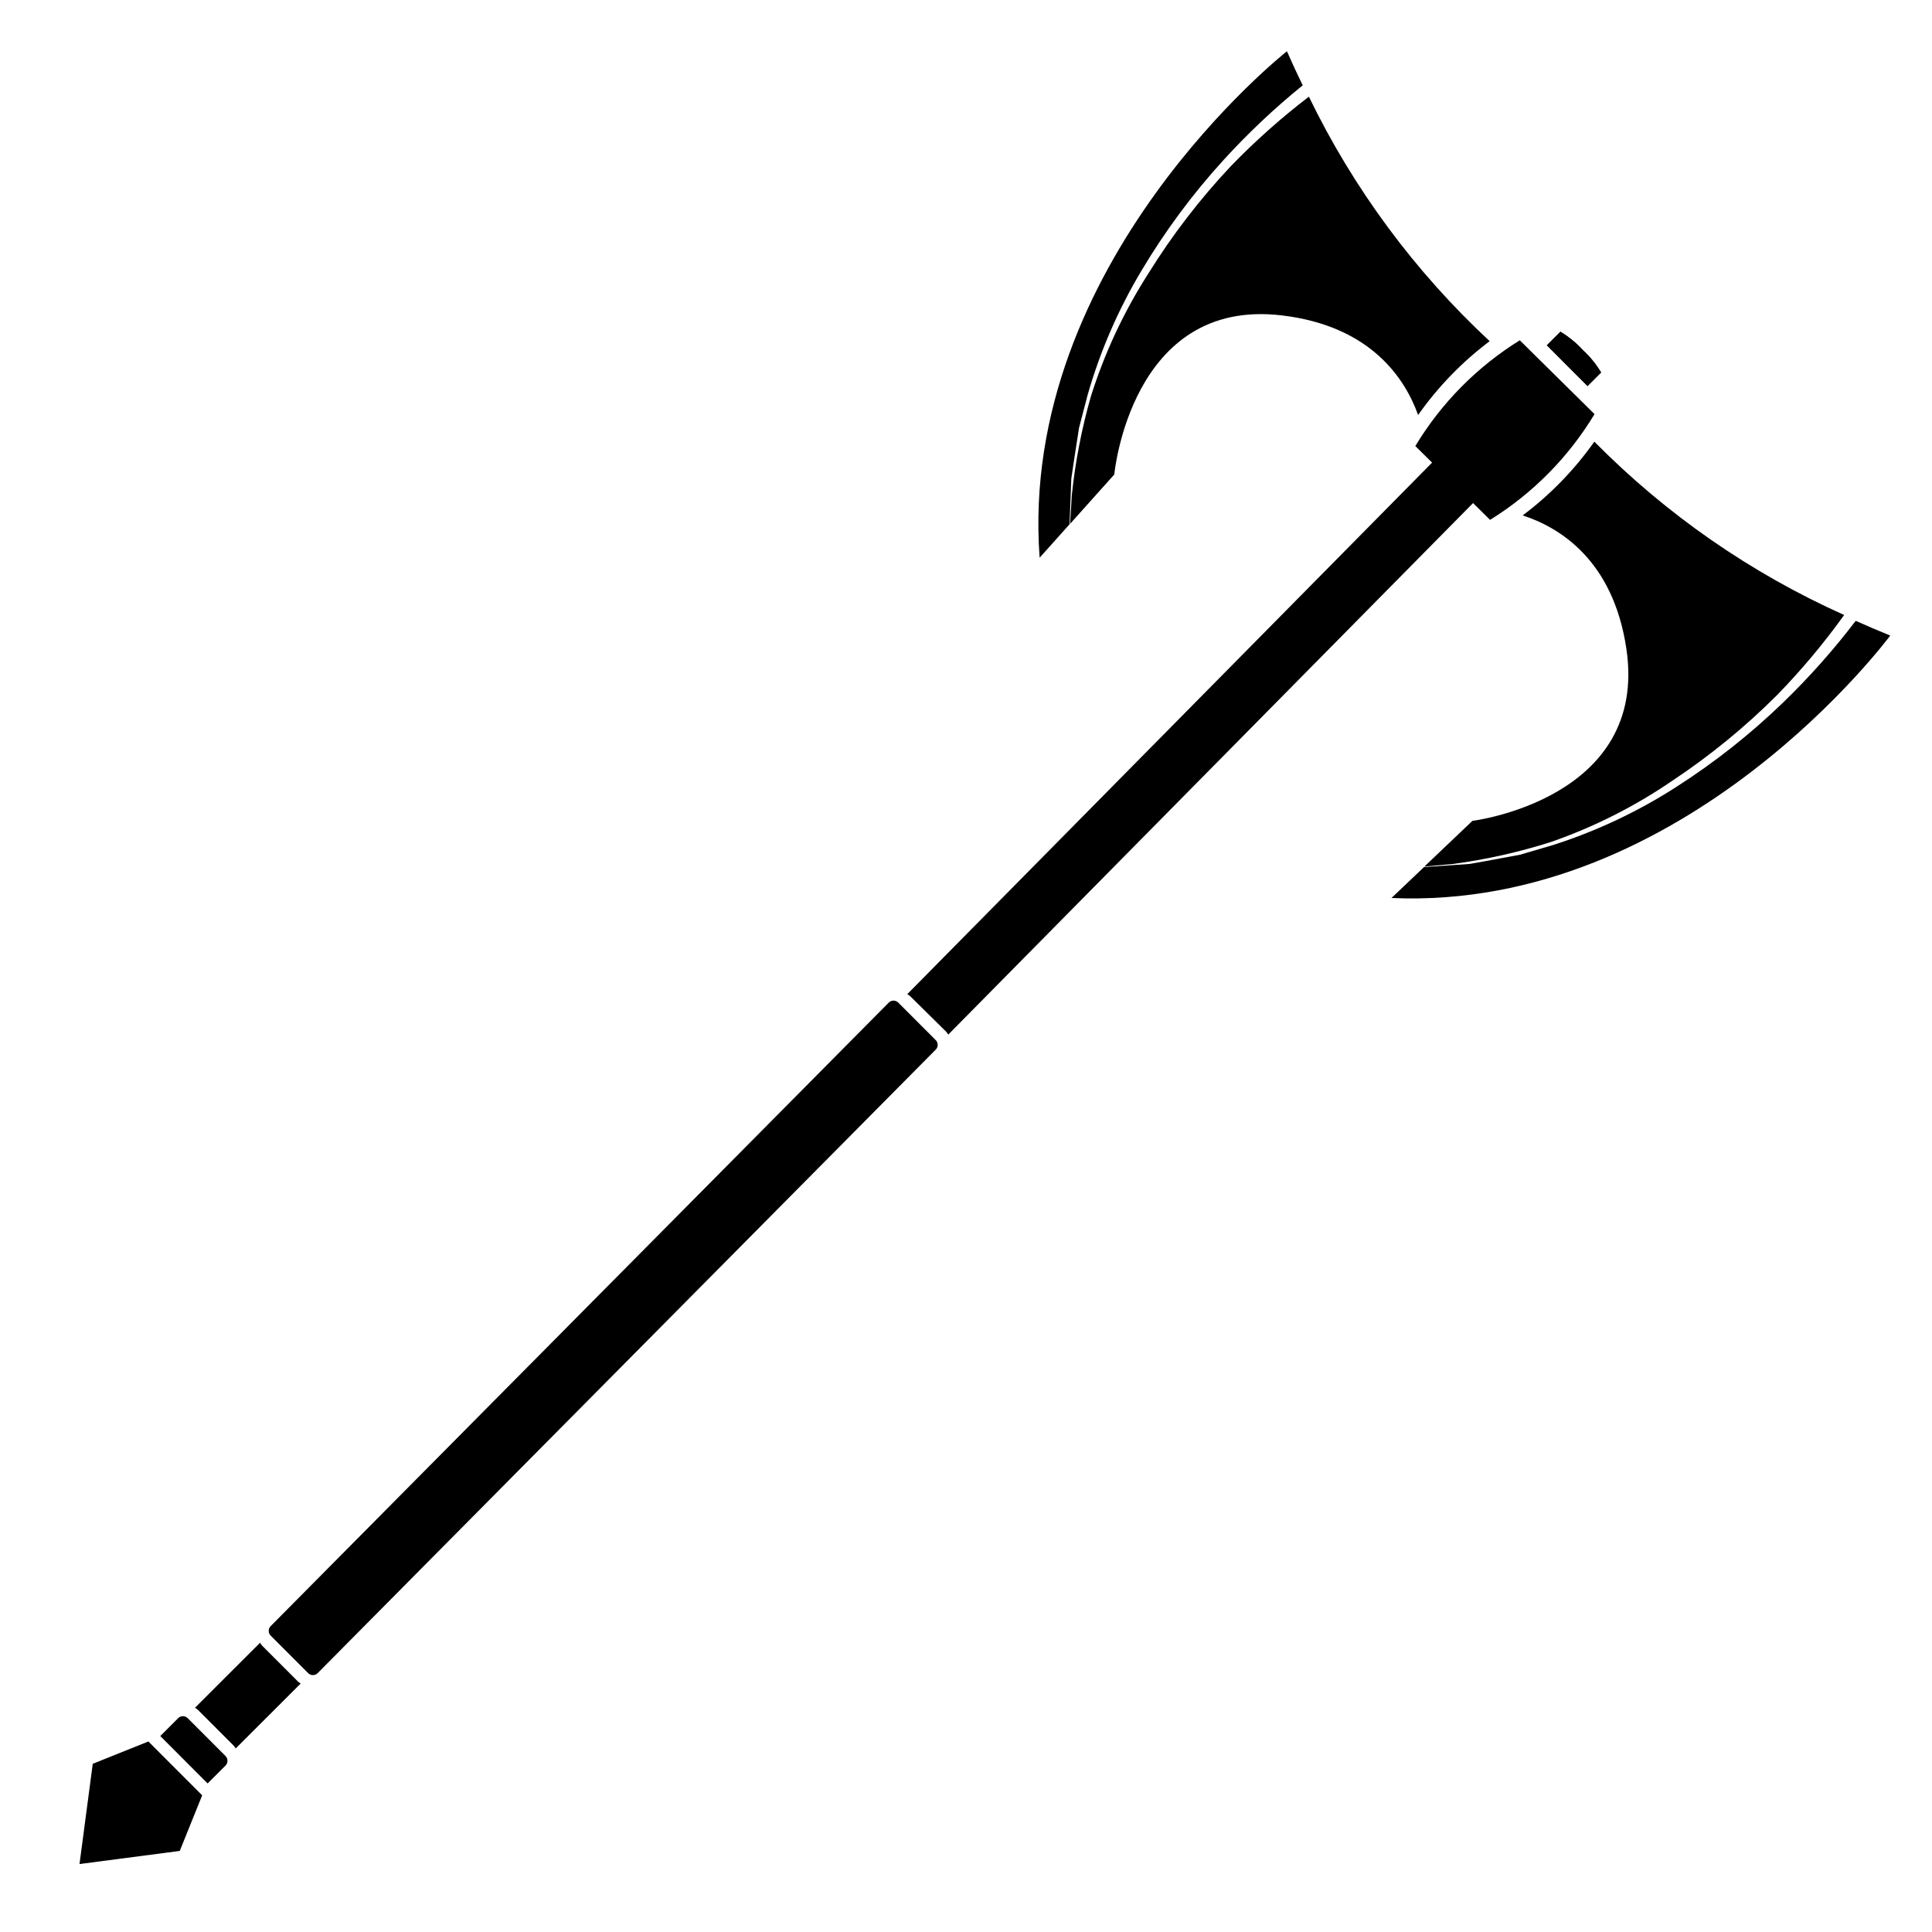 <?xml version="1.0" encoding="UTF-8"?>
<!-- Uploaded to: ICON Repo, www.iconrepo.com, Generator: ICON Repo Mixer Tools -->
<svg fill="#000000" width="800px" height="800px" version="1.1" viewBox="144 144 512 512" xmlns="http://www.w3.org/2000/svg">
 <g>
  <path d="m546.76 234.18c-11.32 7.016-20.809 16.621-27.684 28.027 6.602 6.519 13.207 13.043 19.809 19.566v-0.004c11.316-7.012 20.805-16.621 27.68-28.023-6.602-6.523-13.203-13.043-19.805-19.566z"/>
  <path d="m521.48 373.64 7.523-0.676c8.805-1.176 17.488-3.117 25.953-5.809 11.422-3.961 22.262-9.43 32.23-16.258 10.004-6.633 19.312-14.246 27.797-22.734 6.43-6.609 12.359-13.691 17.738-21.184-24.723-11.078-47.172-26.656-66.203-45.938-5.273 7.465-11.68 14.062-18.992 19.547 9.688 3.144 23.961 11.75 27.48 35.32 5.953 39.879-40.801 45.629-40.801 45.629z"/>
  <path d="m644.93 312.43c-3.168-1.277-6.191-2.586-9.148-3.906-5.84 7.672-12.254 14.891-19.184 21.598-8.699 8.418-18.219 15.945-28.422 22.461-10.176 6.535-21.164 11.711-32.691 15.387l-8.684 2.543-8.891 1.648-4.445 0.793-4.508 0.309-7.578 0.52-8.621 8.195c78.215 3.434 132.17-69.547 132.17-69.547z"/>
  <path d="m427.59 282.82 0.449-7.543v0.004c0.906-8.836 2.59-17.574 5.023-26.117 3.613-11.535 8.754-22.531 15.281-32.707 6.324-10.195 13.656-19.73 21.883-28.465 6.414-6.629 13.316-12.766 20.641-18.371 11.82 24.379 28.066 46.348 47.91 64.793-7.301 5.496-13.703 12.098-18.965 19.57-3.434-9.59-12.465-23.598-36.133-26.402-40.039-4.75-44.379 42.156-44.379 42.156z"/>
  <path d="m485.05 157.59c1.375 3.125 2.769 6.109 4.18 9.023v0.004c-7.492 6.066-14.516 12.695-21.012 19.824-8.152 8.945-15.387 18.691-21.594 29.086-6.227 10.367-11.066 21.508-14.395 33.137l-2.281 8.754-1.379 8.938-0.66 4.469-0.172 4.516-0.293 7.594-7.93 8.863c-5.789-78.078 65.535-134.21 65.535-134.21z"/>
  <path d="m392.01 422.13c0.68-0.711 0.652-1.836-0.059-2.516l-9.871-9.883v-0.004c-0.68-0.711-1.805-0.738-2.516-0.059l-163.86 165.3c-0.676 0.711-0.652 1.836 0.059 2.516l9.871 9.883v0.004c0.68 0.711 1.805 0.738 2.519 0.059z"/>
  <path d="m199.02 616.63 4.777-4.773h0.004c0.676-0.715 0.645-1.848-0.07-2.527l-9.953-9.965c-0.68-0.715-1.809-0.75-2.527-0.07l-4.777 4.773z"/>
  <path d="m165.07 637.99 26.57-3.477 5.938-14.734-14.254-14.27-14.742 5.914z"/>
  <path d="m222.95 589.61-9.422-9.434h-0.004c-0.23-0.254-0.434-0.531-0.602-0.832l-17.25 17.23c0.297 0.168 0.574 0.371 0.828 0.605l9.422 9.434h0.004c0.203 0.227 0.383 0.477 0.539 0.742l17.227-17.207v0.004c-0.266-0.156-0.516-0.336-0.742-0.543z"/>
  <path d="m535.67 254.29-151.23 153.17c0.285 0.16 0.551 0.348 0.793 0.566l9.488 9.367c0.219 0.238 0.414 0.504 0.578 0.785l151.23-153.17z"/>
  <path d="m564.71 246.3 3.594-3.59h0.004c-1.324-2.203-2.953-4.207-4.844-5.945-1.738-1.895-3.738-3.527-5.938-4.852l-3.594 3.59z"/>
  <path d="m564.71 246.3 3.594-3.59h0.004c-1.324-2.203-2.953-4.207-4.844-5.945-1.738-1.895-3.738-3.527-5.938-4.852l-3.594 3.59z"/>
 </g>
</svg>